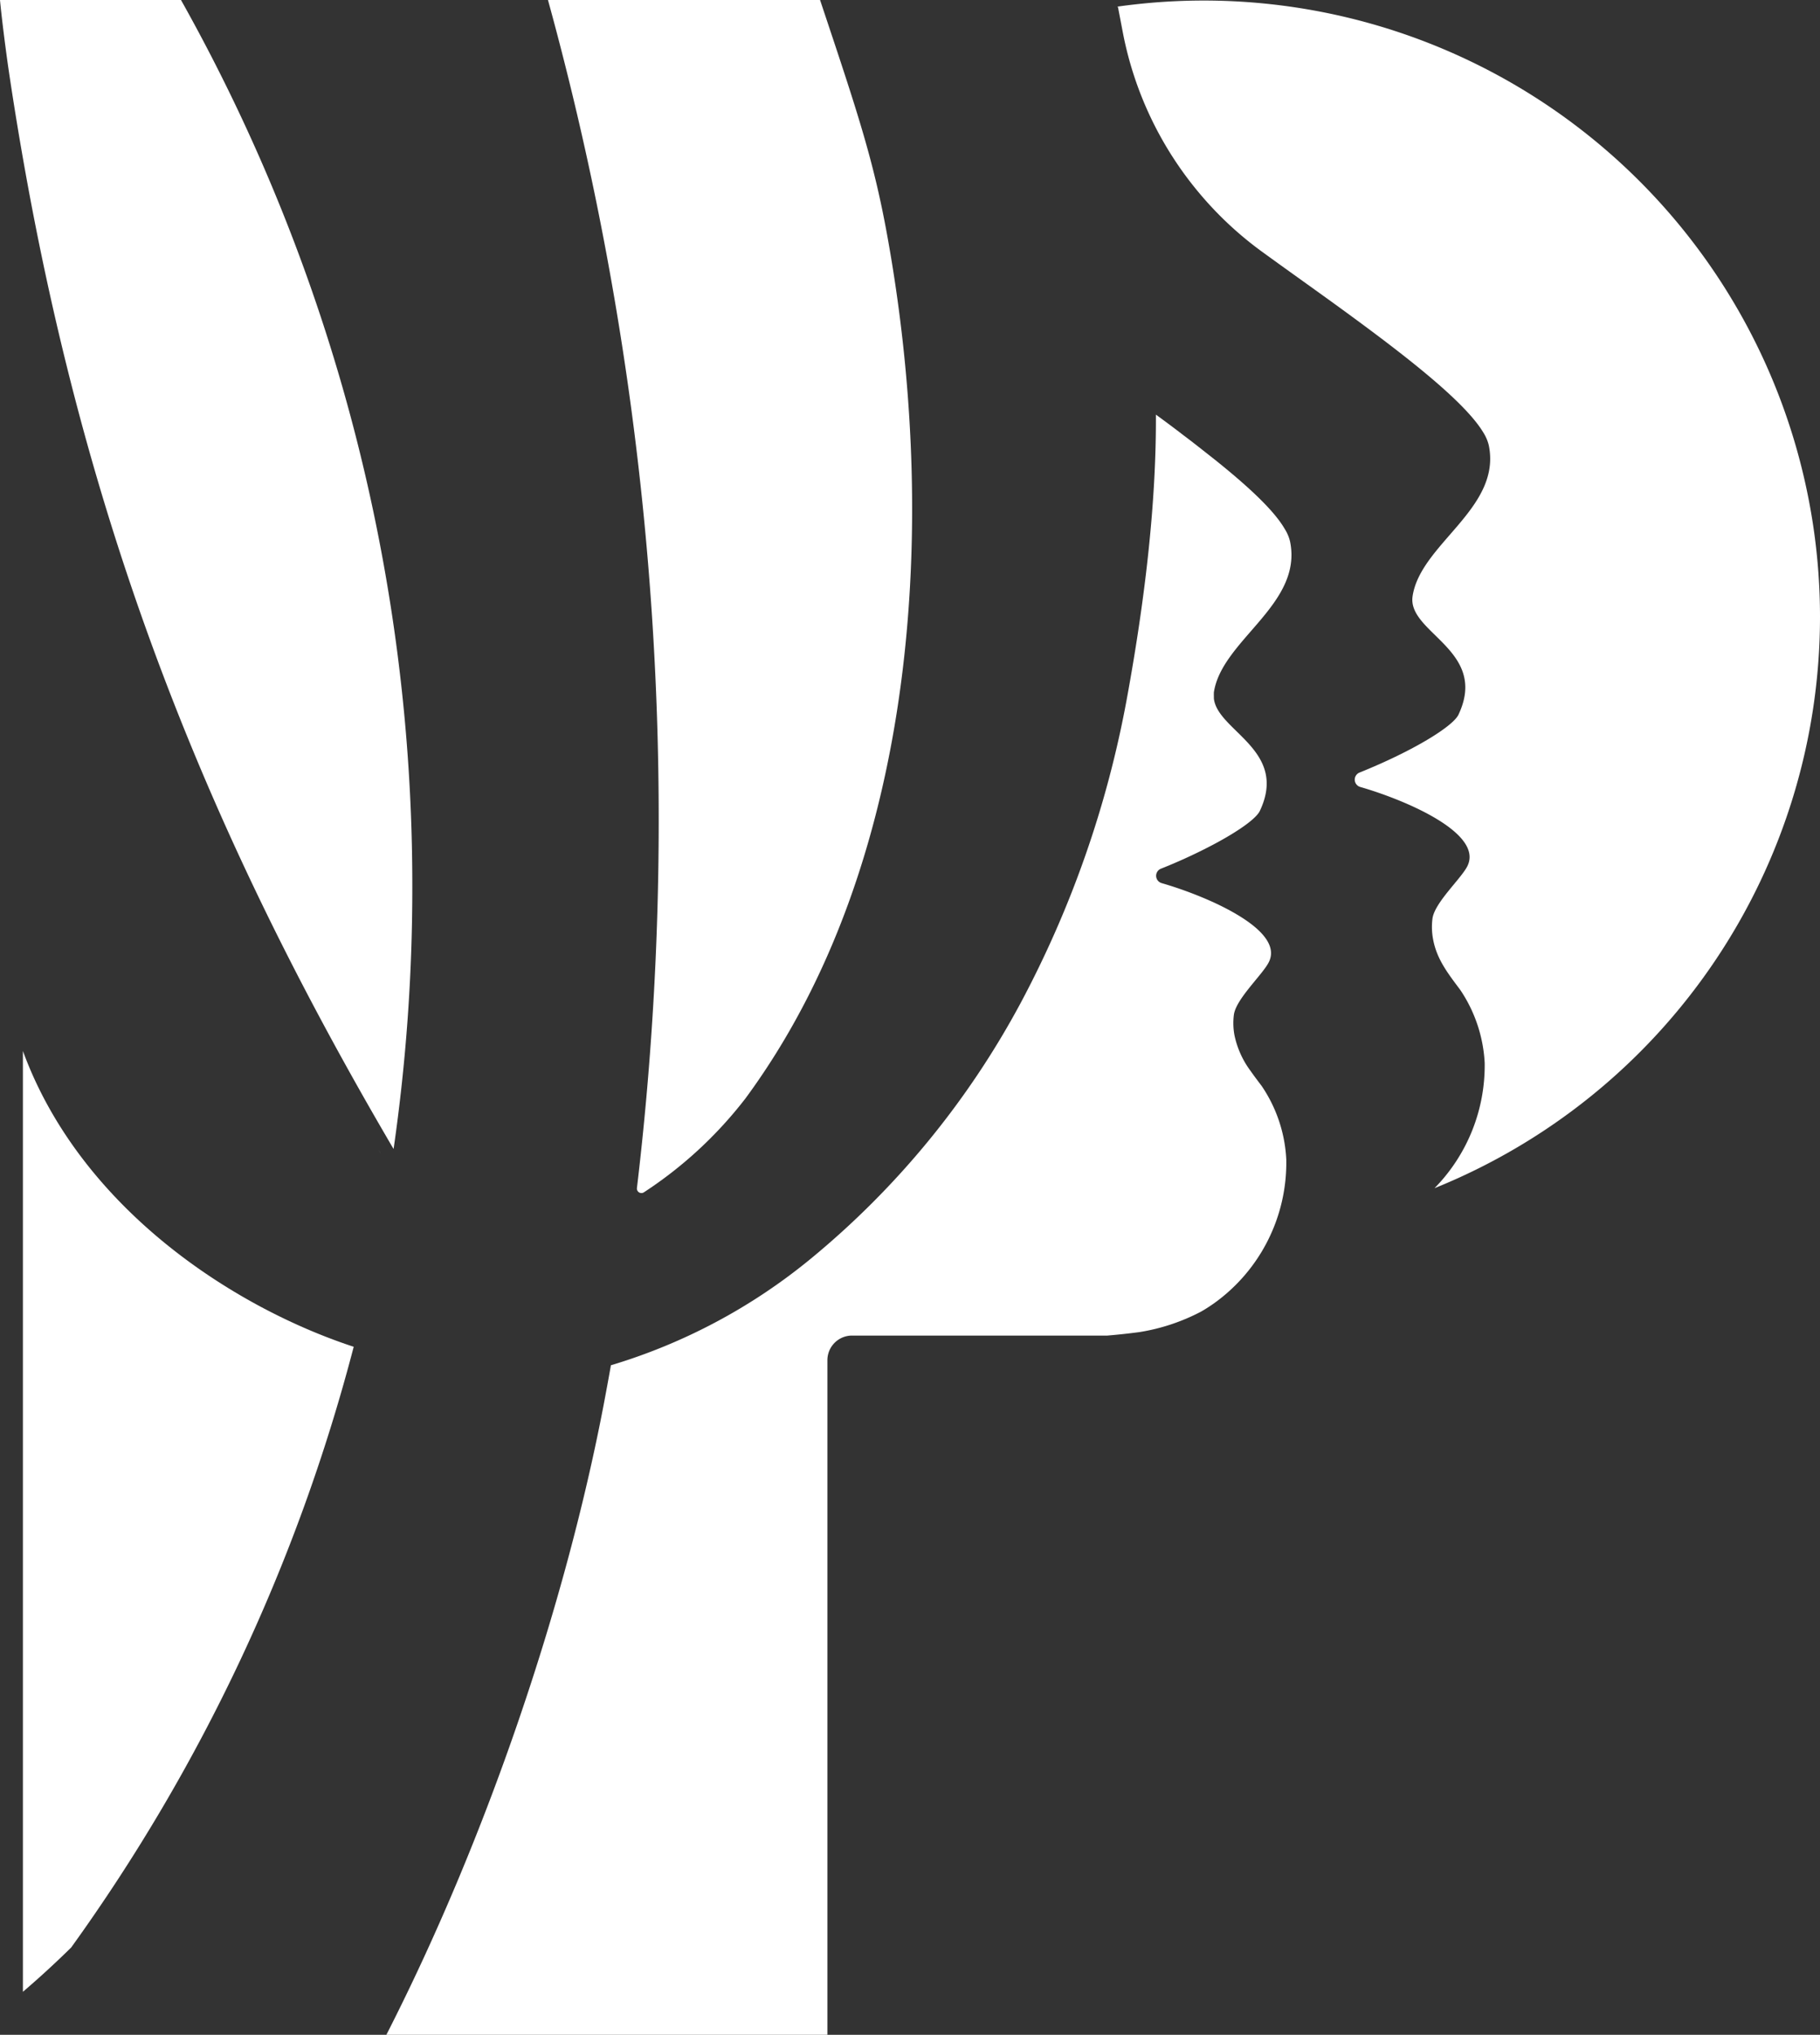 <svg viewBox="0 0 334.46 373.76" xmlns:xlink="http://www.w3.org/1999/xlink" xmlns="http://www.w3.org/2000/svg"><rect x="0" y="0" width="334.46" height="373.76" fill="#333333" stroke="none"/><defs><style>.cls-1{fill:#fff;}.cls-2{opacity:0.33;}.cls-3{clip-path:url(#clip-path);}</style><clipPath id="clip-path"><rect height="0.07" width="0.04" y="211.67" x="69.83" class="cls-1"></rect></clipPath></defs><g data-name="Layer 2" id="Layer_2"><g data-name="Layer 1" id="Layer_1-2"><path d="M69.83,211.67l0,.06h0l0-.07" class="cls-1"></path><path d="M65,247.38A331.93,331.93,0,0,1,13.08,357.72h0q-4.29,4.22-8.87,8.14V193.05C14.69,221.66,42.52,240,65,247.38" class="cls-1"></path><path d="M71,373.76c18.54-36.31,32.87-78.93,39.91-115.6q.69-3.63,1.34-7.28a.44.44,0,0,0,0-.1A105.45,105.45,0,0,0,149,231.2a156.69,156.69,0,0,0,38.58-47,192.06,192.06,0,0,0,19.47-55.7q5.37-29.21,5.37-51.34v-1c1.71,1.25,3.4,2.5,5,3.74,2,1.49,3.87,3,5.65,4.39,6.15,4.91,11,9.38,13,12.83a7.62,7.62,0,0,1,1,2.33c2.4,11.58-12.57,18.1-14,27.74l0,.22a4.94,4.94,0,0,0,0,.86c.61,6,13.76,9.47,8.45,20.68-.64,1.36-3.75,3.63-8.45,6.13a98.21,98.21,0,0,1-9.74,4.49,1.4,1.4,0,0,0,.14,2.64,71.17,71.17,0,0,1,9.6,3.56c6.48,3,12.12,7,10.08,11-1.17,2.29-6,6.71-6.4,9.62a12.16,12.16,0,0,0,.11,3.78,16.72,16.72,0,0,0,3,6.6c.62.89,1.29,1.77,2,2.71A26.3,26.3,0,0,1,236.38,213v.1a31.75,31.75,0,0,1-13.27,26.29c-.78.55-1.58,1.07-2.41,1.54a36.78,36.78,0,0,1-11.3,3.75c-2.53.34-4.59.53-5.9.64l-.51,0H156.57a4.53,4.53,0,0,0-4.52,4.52V373.76" class="cls-1"></path><path d="M223.12,127.48v.85a3.45,3.45,0,0,1,0-.85" class="cls-1"></path><path d="M334.46,113.25a113.2,113.2,0,0,1-70.84,105,32.16,32.16,0,0,0,9.22-22.89v-.1a26.43,26.43,0,0,0-4.48-13.42c-2.32-3.1-4.33-5.67-5-9.3a12.15,12.15,0,0,1-.12-3.78c.36-2.92,5.24-7.34,6.4-9.63,3.08-6.05-11.28-12.16-19.67-14.58a1.4,1.4,0,0,1-.14-2.64c9.93-4,17.16-8.48,18.19-10.63,5.61-11.86-9.43-15-8.43-21.76,1.43-9.63,16.4-16.16,14-27.74a7.83,7.83,0,0,0-1-2.33c-3.15-5.28-12.85-13-23.74-21-1.89-1.39-3.82-2.79-5.77-4.19-3.71-2.67-7.45-5.33-11-7.91a64.69,64.69,0,0,1-11.79-11A64.89,64.89,0,0,1,206.35,6l-.9-4.7-.13-.08c1-.14,1.92-.26,2.88-.37a113.25,113.25,0,0,1,126.26,112.4" class="cls-1"></path><g class="cls-2"><rect height="0.07" width="0.04" y="211.67" x="69.83" class="cls-1"></rect><g class="cls-3"><path d="M69.83,211.67l0,.06h0l0-.07" class="cls-1"></path></g></g><path d="M75.77,163.05a335.37,335.37,0,0,1-3.44,48c-.46-.77-.91-1.54-1.36-2.32C36.32,149.26,13.26,90.86,1.69,13.53,1.15,9.91.34,3.67,0,0H33.26A332,332,0,0,1,75.77,163.05" class="cls-1"></path><path d="M69.59,211.25l.24.42a4.83,4.83,0,0,1-.24-.42" class="cls-1"></path><path d="M118.34,219a.83.83,0,0,1-1.29-.79,571.09,571.09,0,0,0,4-67.32A566.88,566.88,0,0,0,100.7,0h50c6.81,20.39,9.82,29.28,12.38,43.45C172.43,95.18,169,158.32,137,201.75A76,76,0,0,1,118.34,219" class="cls-1"></path></g></g></svg>